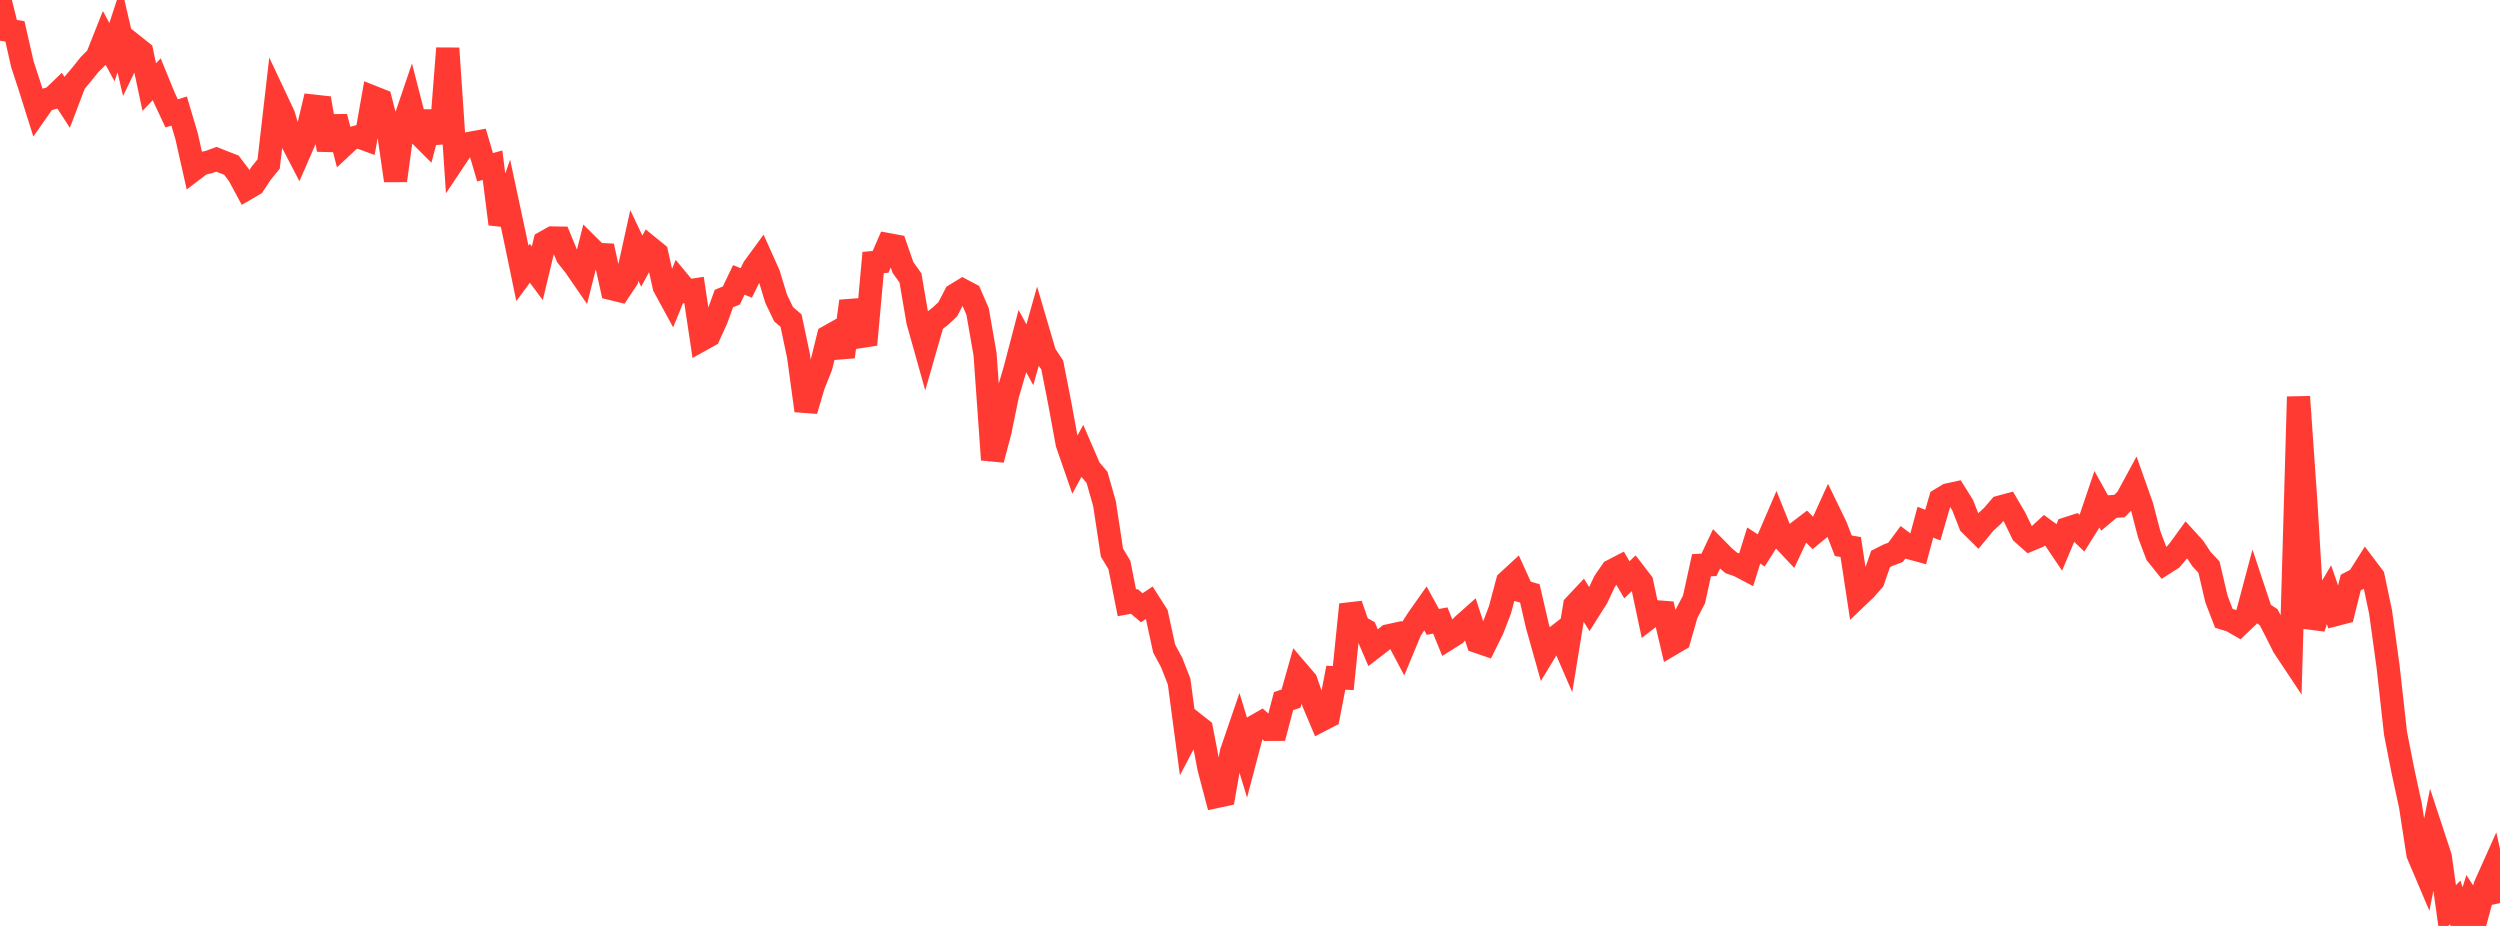 <?xml version="1.0" standalone="no"?>
<!DOCTYPE svg PUBLIC "-//W3C//DTD SVG 1.1//EN" "http://www.w3.org/Graphics/SVG/1.1/DTD/svg11.dtd">

<svg width="135" height="50" viewBox="0 0 135 50" preserveAspectRatio="none" 
  xmlns="http://www.w3.org/2000/svg"
  xmlns:xlink="http://www.w3.org/1999/xlink">


<polyline points="0.0, 0.0 0.403, 1.628 0.806, 1.693 1.209, 3.469 1.612, 4.697 2.015, 5.978 2.418, 5.402 2.821, 5.291 3.224, 4.906 3.627, 5.528 4.03, 4.469 4.433, 3.99 4.836, 3.486 5.239, 3.086 5.642, 2.071 6.045, 2.818 6.448, 1.591 6.851, 3.32 7.254, 2.486 7.657, 2.807 8.06, 4.701 8.463, 4.279 8.866, 5.265 9.269, 6.123 9.672, 5.997 10.075, 7.35 10.478, 9.144 10.881, 8.836 11.284, 8.749 11.687, 8.601 12.09, 8.762 12.493, 8.917 12.896, 9.45 13.299, 10.198 13.701, 9.964 14.104, 9.353 14.507, 8.858 14.91, 5.358 15.313, 6.214 15.716, 7.56 16.119, 8.336 16.522, 7.411 16.925, 5.73 17.328, 5.774 17.731, 8.09 18.134, 6.308 18.537, 7.863 18.94, 7.486 19.343, 7.378 19.746, 7.526 20.149, 5.251 20.552, 5.411 20.955, 6.976 21.358, 9.751 21.761, 6.796 22.164, 5.611 22.567, 7.175 22.97, 7.578 23.373, 6.056 23.776, 7.716 24.179, 2.609 24.582, 8.564 24.985, 7.961 25.388, 7.734 25.791, 7.663 26.194, 9.033 26.597, 8.921 27.0, 12.098 27.403, 10.937 27.806, 12.819 28.209, 14.762 28.612, 14.216 29.015, 14.759 29.418, 13.076 29.821, 12.849 30.224, 12.856 30.627, 13.835 31.03, 14.343 31.433, 14.927 31.836, 13.336 32.239, 13.735 32.642, 13.755 33.045, 15.59 33.448, 15.689 33.851, 15.084 34.254, 13.257 34.657, 14.101 35.06, 13.349 35.463, 13.677 35.866, 15.482 36.269, 16.221 36.672, 15.234 37.075, 15.721 37.478, 15.66 37.881, 18.346 38.284, 18.122 38.687, 17.236 39.09, 16.122 39.493, 15.957 39.896, 15.115 40.299, 15.278 40.701, 14.46 41.104, 13.908 41.507, 14.806 41.91, 16.127 42.313, 16.967 42.716, 17.313 43.119, 19.217 43.522, 22.175 43.925, 20.811 44.328, 19.801 44.731, 18.175 45.134, 17.948 45.537, 19.268 45.94, 16.262 46.343, 17.653 46.746, 18.61 47.149, 14.177 47.552, 14.139 47.955, 13.21 48.358, 13.284 48.761, 14.444 49.164, 15.007 49.567, 17.358 49.97, 18.793 50.373, 17.392 50.776, 17.076 51.179, 16.702 51.582, 15.923 51.985, 15.678 52.388, 15.892 52.791, 16.823 53.194, 19.134 53.597, 24.825 54.0, 23.302 54.403, 21.331 54.806, 19.959 55.209, 18.42 55.612, 19.158 56.015, 17.731 56.418, 19.101 56.821, 19.713 57.224, 21.762 57.627, 23.955 58.03, 25.117 58.433, 24.371 58.836, 25.302 59.239, 25.779 59.642, 27.191 60.045, 29.84 60.448, 30.511 60.851, 32.55 61.254, 32.477 61.657, 32.82 62.06, 32.547 62.463, 33.18 62.866, 35.029 63.269, 35.773 63.672, 36.804 64.075, 39.832 64.478, 39.061 64.881, 39.379 65.284, 41.484 65.687, 43.012 66.09, 42.926 66.493, 40.629 66.896, 39.453 67.299, 40.78 67.701, 39.256 68.104, 39.025 68.507, 39.387 68.91, 39.385 69.313, 37.857 69.716, 37.724 70.119, 36.298 70.522, 36.769 70.925, 37.939 71.328, 38.894 71.731, 38.685 72.134, 36.597 72.537, 36.615 72.94, 32.646 73.343, 33.808 73.746, 34.041 74.149, 34.982 74.552, 34.672 74.955, 34.337 75.358, 34.249 75.761, 35.01 76.164, 34.039 76.567, 33.419 76.97, 32.847 77.373, 33.583 77.776, 33.507 78.179, 34.495 78.582, 34.242 78.985, 33.769 79.388, 33.41 79.791, 34.65 80.194, 34.789 80.597, 33.979 81.0, 32.926 81.403, 31.411 81.806, 31.039 82.209, 31.926 82.612, 32.045 83.015, 33.789 83.418, 35.22 83.821, 34.555 84.224, 34.24 84.627, 35.172 85.03, 32.696 85.433, 32.267 85.836, 32.908 86.239, 32.271 86.642, 31.41 87.045, 30.825 87.448, 30.616 87.851, 31.311 88.254, 30.924 88.657, 31.448 89.06, 33.348 89.463, 33.037 89.866, 33.068 90.269, 34.78 90.672, 34.543 91.075, 33.136 91.478, 32.369 91.881, 30.522 92.284, 30.501 92.687, 29.65 93.09, 30.058 93.493, 30.4 93.896, 30.539 94.299, 30.751 94.701, 29.459 95.104, 29.722 95.507, 29.075 95.91, 28.139 96.313, 29.144 96.716, 29.572 97.119, 28.71 97.522, 28.402 97.925, 28.81 98.328, 28.481 98.731, 27.595 99.134, 28.425 99.537, 29.469 99.94, 29.54 100.343, 32.191 100.746, 31.806 101.149, 31.346 101.552, 30.183 101.955, 29.979 102.358, 29.828 102.761, 29.284 103.164, 29.59 103.567, 29.701 103.97, 28.199 104.373, 28.355 104.776, 26.969 105.179, 26.726 105.582, 26.637 105.985, 27.282 106.388, 28.312 106.791, 28.712 107.194, 28.223 107.597, 27.854 108.0, 27.383 108.403, 27.274 108.806, 27.961 109.209, 28.792 109.612, 29.15 110.015, 28.983 110.418, 28.615 110.821, 28.909 111.224, 29.507 111.627, 28.543 112.03, 28.413 112.433, 28.802 112.836, 28.16 113.239, 26.97 113.642, 27.694 114.045, 27.356 114.448, 27.327 114.851, 26.928 115.254, 26.184 115.657, 27.321 116.06, 28.864 116.463, 29.93 116.866, 30.429 117.269, 30.171 117.672, 29.695 118.075, 29.14 118.478, 29.581 118.881, 30.193 119.284, 30.622 119.687, 32.342 120.09, 33.391 120.493, 33.516 120.896, 33.748 121.299, 33.365 121.701, 31.855 122.104, 33.066 122.507, 33.329 122.91, 34.111 123.313, 34.916 123.716, 35.522 124.119, 21.425 124.522, 27.205 124.925, 33.912 125.328, 32.694 125.731, 32.011 126.134, 33.183 126.537, 33.078 126.94, 31.459 127.343, 31.249 127.746, 30.612 128.149, 31.145 128.552, 33.055 128.955, 35.985 129.358, 39.598 129.761, 41.643 130.164, 43.506 130.567, 46.123 130.97, 47.073 131.373, 45.045 131.776, 46.269 132.179, 49.139 132.582, 48.728 132.985, 50.0 133.388, 48.703 133.791, 49.317 134.194, 47.831 134.597, 46.931 135.0, 48.767" fill="none" stroke="#ff3a33" stroke-width="1.25"/>

</svg>